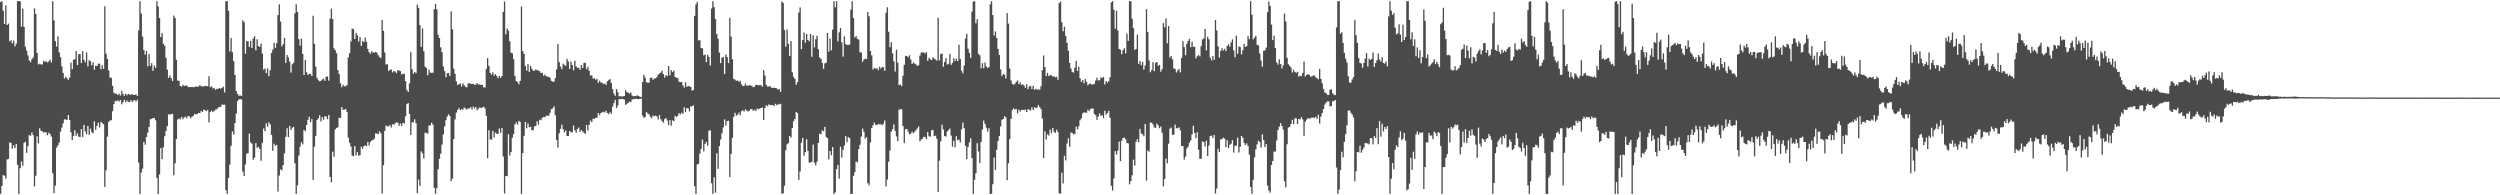 <?xml version="1.0" encoding="UTF-8"?>
<svg xmlns="http://www.w3.org/2000/svg" width="1920" height="150">
  <path d="M0 1.599h1v147.276H0zM1 0.929h1v141.910H1zM2 8.310h1v126.150H2zM3 18.403h1v116.563H3zM4 4.098h1v133.018H4zM5 19.180h1v103.266H5zM6 18.115h1v103.850H6zM7 31.793h1v77.523H7zM8 30.893h1v78.924H8zM9 33.292h1v80.867H9zM10 31.206h1v80.348H10zM11 35.631h1v78.103H11zM12 33.611h1v77.007H12zM13 0.916h1v125.770H13zM14 0.940h1v148.033H14zM15 0.908h1v128.277H15zM16 20.495h1v103.494H16zM17 6.624h1v120.636H17zM18 20.665h1v88.960H18zM19 35.855h1v72.973H19zM20 38.873h1v78.534H20zM21 42.546h1v69.613H21zM22 46.412h1v57.374H22zM23 47.773h1v56.516H23zM24 45.392h1v56.316H24zM25 44.202h1v59.568H25zM26 6.387h1v136.800H26zM27 10.695h1v124.265H27zM28 40.666h1v64.015H28zM29 49.521h1v60.604H29zM30 48.894h1v49.664H30zM31 49.503h1v50.931H31zM32 49.490h1v51.354H32zM33 46.689h1v55.098H33zM34 47.431h1v53.932H34zM35 47.095h1v54.648H35zM36 47.962h1v55.876H36zM37 47.148h1v54.725H37zM38 45.864h1v57.049H38zM39 48.011h1v56.912H39zM40 0.904h1v132.131H40zM41 15.659h1v132.658H41zM42 31.666h1v110.873H42zM43 35.783h1v77.581H43zM44 27.956h1v83.698H44zM45 40.175h1v69.320H45zM46 43.937h1v57.159H46zM47 50.962h1v47.041H47zM48 55.999h1v38.769H48zM49 60.359h1v31.308H49zM50 59.001h1v32.812H50zM51 60.137h1v31.936H51zM52 61.324h1v26.978H52zM53 59.521h1v32.678H53zM54 48.125h1v53.484H54zM55 53.080h1v54.552H55zM56 45.878h1v58.524H56zM57 45.515h1v54.500H57zM58 39.199h1v65.111H58zM59 49.895h1v52.588H59zM60 41.624h1v63.410H60zM61 41.529h1v63.766H61zM62 48.404h1v50.712H62zM63 39.337h1v65.786H63zM64 45.971h1v49.970H64zM65 47.817h1v53.115H65zM66 40.240h1v62.878H66zM67 51.018h1v45.739H67zM68 46.229h1v57.291H68zM69 47.031h1v51.788H69zM70 50.113h1v51.330H70zM71 47.885h1v54.534H71zM72 53.536h1v39.583H72zM73 50.433h1v49.280H73zM74 50.776h1v45.883H74zM75 48.882h1v45.304H75zM76 48.885h1v49.008H76zM77 53.193h1v40.460H77zM78 50.052h1v44.248H78zM79 52.959h1v42.497H79zM80 4.828h1v138.661H80zM81 41.311h1v89.458H81zM82 45.217h1v59.669H82zM83 54.120h1v39.407H83zM84 59.499h1v33.125H84zM85 59.734h1v32.602H85zM86 65.906h1v19.477H86zM87 71.145h1v8.786H87zM88 72.020h1v5.494H88zM89 71.880h1v5.908H89zM90 72.998h1v3.959H90zM91 71.920h1v6.116H91zM92 73.396h1v3.515H92zM93 69.794h1v10.370H93zM94 72.244h1v6.232H94zM95 73.552h1v3.073H95zM96 71.865h1v6.688H96zM97 73.190h1v4.008H97zM98 72.068h1v6.138H98zM99 72.529h1v5.790H99zM100 72.766h1v4.203H100zM101 72.352h1v5.955H101zM102 72.853h1v4.401H102zM103 72.897h1v3.964H103zM104 72.378h1v5.597H104zM105 73.690h1v2.895H105zM106 23.354h1v101.461H106zM107 0.912h1v148.070H107zM108 10.395h1v122.180H108zM109 28.061h1v101.413H109zM110 38.438h1v70.572H110zM111 41.947h1v69.282H111zM112 39.186h1v66.081H112zM113 50.942h1v50.853H113zM114 41.506h1v55.906H114zM115 50.641h1v40.975H115zM116 48.514h1v42.766H116zM117 54.353h1v36.422H117zM118 50.381h1v40.159H118zM119 52.160h1v40.191H119zM120 0.926h1v135.808H120zM121 4.903h1v144.086H121zM122 13.811h1v120.200H122zM123 28.532h1v85.197H123zM124 25.376h1v96.873H124zM125 33.686h1v79.467H125zM126 35.094h1v69.515H126zM127 44.389h1v56.235H127zM128 53.501h1v43.348H128zM129 59.760h1v28.011H129zM130 57.984h1v30.022H130zM131 60.009h1v27.643H131zM132 62.147h1v25.313H132zM133 11.938h1v122.653H133zM134 13.779h1v111.685H134zM135 45.853h1v60.904H135zM136 61.960h1v29.856H136zM137 62.065h1v28.940H137zM138 65.993h1v25.727H138zM139 66.511h1v23.329H139zM140 65.058h1v26.550H140zM141 65.961h1v24.212H141zM142 65.918h1v23.690H142zM143 65.603h1v25.209H143zM144 66.824h1v22.247H144zM145 66.975h1v22.473H145zM146 66.810h1v24.054H146zM147 66.863h1v22.726H147zM148 66.902h1v22.105H148zM149 66.920h1v20.527H149zM150 66.185h1v21.837H150zM151 66.711h1v20.784H151zM152 66.407h1v20.347H152zM153 65.442h1v21.431H153zM154 66.233h1v18.921H154zM155 66.341h1v19.664H155zM156 66.365h1v17.863H156zM157 65.901h1v18.852H157zM158 66.171h1v19.179H158zM159 66.151h1v18.252H159zM160 58.566h1v35.477H160zM161 66.955h1v19.180H161zM162 66.315h1v18.603H162zM163 67.962h1v18.141H163zM164 67.534h1v17.739H164zM165 69.033h1v15.100H165zM166 68.217h1v15.768H166zM167 68.340h1v14.415H167zM168 67.508h1v14.581H168zM169 68.052h1v14.030H169zM170 67.463h1v12.891H170zM171 66.538h1v13.951H171zM172 70.977h1v9.344H172zM173 0.941h1v145.168H173zM174 0.913h1v148.073H174zM175 8.240h1v128.483H175zM176 39.545h1v86.943H176zM177 29.248h1v82.747H177zM178 40.081h1v60.861H178zM179 46.967h1v56.388H179zM180 57.618h1v36.943H180zM181 69.928h1v17.248H181zM182 72.135h1v5.522H182zM183 73.530h1v2.795H183zM184 73.272h1v2.920H184zM185 73.679h1v2.662H185zM186 15.509h1v116.348H186zM187 17.045h1v118.138H187zM188 41.208h1v85.036H188zM189 31.596h1v86.421H189zM190 31.616h1v86.012H190zM191 36.024h1v66.571H191zM192 31.354h1v77.906H192zM193 36.872h1v73.482H193zM194 29.606h1v93.090H194zM195 27.782h1v93.235H195zM196 38.633h1v71.299H196zM197 30.144h1v83.396H197zM198 35.327h1v77.490H198zM199 36.103h1v78.226H199zM200 33.511h1v89.996H200zM201 41.157h1v68.578H201zM202 53.435h1v45.215H202zM203 52.623h1v48.162H203zM204 56.165h1v38.548H204zM205 52.604h1v44.665H205zM206 58.490h1v35.424H206zM207 53.954h1v41.571H207zM208 40.705h1v62.867H208zM209 38.140h1v77.601H209zM210 32.838h1v77.536H210zM211 36.749h1v75.247H211zM212 33.285h1v77.958H212zM213 11.620h1v135.455H213zM214 3.335h1v131.471H214zM215 16.512h1v113.647H215zM216 35.586h1v95.252H216zM217 33.898h1v92.854H217zM218 29.087h1v88.665H218zM219 48.351h1v56.687H219zM220 42.223h1v56.302H220zM221 44.191h1v61.108H221zM222 47.372h1v49.313H222zM223 55.747h1v44.115H223zM224 49.334h1v48.760H224zM225 48.161h1v49.277H225zM226 10.253h1v115.134H226zM227 3.255h1v145.732H227zM228 9.229h1v133.052H228zM229 30.065h1v89.440H229zM230 35.015h1v77.664H230zM231 29.675h1v79.561H231zM232 41.351h1v69.540H232zM233 57.595h1v42.246H233zM234 46.128h1v54.639H234zM235 55.515h1v40.530H235zM236 57.552h1v34.494H236zM237 56.657h1v33.034H237zM238 56.848h1v37.058H238zM239 58.419h1v33.062H239zM240 12.067h1v126.087H240zM241 33.646h1v79.058H241zM242 51.129h1v53.239H242zM243 59.745h1v32.516H243zM244 61.591h1v29.250H244zM245 62.460h1v26.040H245zM246 62.053h1v31.161H246zM247 61.073h1v28.873H247zM248 60.354h1v31.659H248zM249 62.043h1v27.282H249zM250 58.943h1v30.429H250zM251 58.713h1v32.716H251zM252 61.971h1v26.330H252zM253 14.324h1v121.585H253zM254 6.723h1v133.250H254zM255 14.638h1v101.826H255zM256 37.041h1v83.360H256zM257 38.496h1v60.905H257zM258 40.852h1v57.391H258zM259 53.811h1v43.937H259zM260 56.911h1v33.468H260zM261 63.953h1v26.715H261zM262 66.956h1v15.318H262zM263 65.095h1v19.171H263zM264 66.232h1v18.046H264zM265 66.223h1v17.423H265zM266 65.457h1v20.473H266zM267 44.090h1v61.593H267zM268 40.851h1v68.761H268zM269 31.805h1v80.621H269zM270 21.912h1v97.536H270zM271 22.434h1v97.681H271zM272 29.950h1v82.301H272zM273 25.222h1v94.134H273zM274 27.141h1v89.758H274zM275 31.810h1v87.839H275zM276 28.357h1v90.753H276zM277 35.298h1v77.356H277zM278 31.512h1v82.736H278zM279 32.337h1v79.851H279zM280 28.828h1v82.801H280zM281 31.983h1v80.331H281zM282 37.523h1v71.544H282zM283 40.093h1v71.647H283zM284 41.265h1v67.724H284zM285 39.363h1v68.469H285zM286 40.281h1v67.364H286zM287 40.515h1v65.980H287zM288 39.925h1v62.536H288zM289 40.488h1v62.076H289zM290 42.457h1v60.565H290zM291 43.755h1v57.131H291zM292 44.673h1v57.655H292zM293 15.298h1v133.404H293zM294 23.703h1v103.146H294zM295 40.317h1v60.187H295zM296 49.559h1v46.860H296zM297 49.305h1v47.792H297zM298 54.534h1v42.521H298zM299 53.559h1v42.416H299zM300 53.373h1v44.564H300zM301 55.608h1v39.740H301zM302 54.507h1v41.261H302zM303 54.913h1v39.801H303zM304 56.215h1v37.587H304zM305 53.837h1v40.452H305zM306 54.195h1v42.488H306zM307 54.577h1v40.296H307zM308 57.172h1v39.535H308zM309 56.596h1v37.789H309zM310 56.771h1v38.117H310zM311 62.320h1v27.021H311zM312 69.051h1v10.940H312zM313 70.670h1v8.503H313zM314 63.983h1v23.505H314zM315 40.094h1v63.560H315zM316 53.121h1v40.781H316zM317 56.717h1v37.276H317zM318 55.223h1v36.410H318zM319 56.150h1v38.514H319zM320 3.524h1v144.756H320zM321 5.991h1v131.949H321zM322 19.326h1v123.413H322zM323 35.941h1v80.354H323zM324 21.863h1v96.003H324zM325 39.351h1v82.523H325zM326 51.158h1v50.831H326zM327 52.284h1v49.757H327zM328 57.804h1v44.920H328zM329 53.436h1v42.988H329zM330 55.801h1v40.528H330zM331 55.929h1v38.332H331zM332 55.826h1v39.991H332zM333 7.055h1v137.188H333zM334 3.003h1v145.957H334zM335 7.273h1v137.230H335zM336 26.745h1v103.241H336zM337 29.255h1v92.709H337zM338 36.403h1v81.632H338zM339 40.081h1v70.937H339zM340 51.048h1v52.146H340zM341 54.560h1v42.550H341zM342 59.280h1v33.055H342zM343 56.173h1v33.321H343zM344 56.142h1v31.608H344zM345 58.353h1v30.737H345zM346 8.726h1v130.369H346zM347 22.529h1v114.633H347zM348 52.738h1v54.023H348zM349 56.698h1v34.985H349zM350 62.514h1v23.952H350zM351 65.363h1v19.007H351zM352 64.605h1v18.516H352zM353 64.071h1v20.461H353zM354 66.475h1v17.215H354zM355 64.008h1v20.264H355zM356 65.432h1v17.159H356zM357 66.592h1v16.642H357zM358 67.090h1v17.113H358zM359 64.170h1v19.258H359zM360 63.730h1v19.512H360zM361 64.511h1v17.762H361zM362 64.321h1v19.747H362zM363 64.534h1v17.317H363zM364 65.161h1v18.204H364zM365 64.898h1v17.223H365zM366 63.828h1v20.807H366zM367 64.836h1v18.571H367zM368 64.924h1v17.545H368zM369 65.230h1v17.794H369zM370 65.241h1v17.239H370zM371 67.146h1v14.805H371zM372 67.170h1v16.194H372zM373 52.864h1v36.066H373zM374 44.624h1v76.921H374zM375 50.562h1v49.503H375zM376 55.998h1v51.179H376zM377 57.331h1v49.942H377zM378 55.546h1v44.939H378zM379 58.125h1v47.567H379zM380 56.891h1v44.958H380zM381 58.308h1v44.412H381zM382 60.061h1v42.784H382zM383 58.230h1v40.507H383zM384 59.750h1v42.309H384zM385 58.424h1v39.808H385zM386 9.101h1v111.138H386zM387 1.197h1v147.371H387zM388 26.342h1v108.840H388zM389 21.896h1v113.427H389zM390 23.520h1v79.582H390zM391 31.658h1v87.789H391zM392 40.472h1v76.389H392zM393 40.918h1v64.872H393zM394 45.490h1v57.491H394zM395 58.409h1v37.129H395zM396 62.306h1v31.645H396zM397 62.994h1v32.736H397zM398 64.719h1v28.084H398zM399 62.123h1v31.515H399zM400 5.008h1v143.941H400zM401 39.224h1v78.308H401zM402 41.366h1v62.987H402zM403 50.688h1v42.898H403zM404 54.239h1v44.307H404zM405 49.359h1v45.443H405zM406 55.232h1v42.491H406zM407 50.548h1v46.877H407zM408 52.772h1v47.236H408zM409 54.262h1v45.765H409zM410 54.224h1v42.862H410zM411 53.300h1v43.307H411zM412 54.014h1v39.162H412zM413 54.079h1v41.629H413zM414 54.709h1v37.204H414zM415 56.127h1v36.248H415zM416 55.860h1v34.593H416zM417 58.237h1v31.540H417zM418 57.246h1v32.706H418zM419 58.642h1v30.342H419zM420 58.786h1v30.040H420zM421 59.021h1v29.883H421zM422 59.730h1v26.868H422zM423 62.103h1v21.730H423zM424 62.678h1v20.601H424zM425 62.795h1v18.940H425zM426 59.971h1v28.498H426zM427 53.348h1v54.199H427zM428 33.810h1v79.541H428zM429 47.770h1v54.554H429zM430 51.065h1v47.838H430zM431 53.091h1v42.651H431zM432 48.862h1v50.370H432zM433 49.869h1v51.739H433zM434 50.674h1v49.577H434zM435 45.189h1v59.265H435zM436 47.297h1v57.212H436zM437 52.880h1v47.716H437zM438 47.324h1v54.250H438zM439 49.919h1v51.728H439zM440 53.947h1v42.446H440zM441 46.672h1v53.444H441zM442 50.915h1v50.922H442zM443 52.119h1v46.888H443zM444 51.976h1v45.905H444zM445 53.597h1v47.793H445zM446 49.986h1v49.892H446zM447 52.116h1v48.821H447zM448 48.445h1v53.507H448zM449 48.199h1v54.660H449zM450 53.148h1v42.830H450zM451 51.241h1v49.065H451zM452 54.371h1v41.460H452zM453 57.995h1v34.553H453zM454 57.868h1v35.948H454zM455 60.313h1v30.834H455zM456 60.132h1v31.112H456zM457 61.228h1v29.299H457zM458 60.624h1v29.679H458zM459 63.658h1v23.146H459zM460 62.023h1v26.399H460zM461 63.349h1v23.372H461zM462 63.666h1v22.627H462zM463 64.679h1v21.108H463zM464 64.080h1v22.328H464zM465 65.192h1v19.883H465zM466 62.398h1v24.446H466zM467 61.567h1v26.147H467zM468 60.685h1v25.478H468zM469 63.637h1v23.706H469zM470 68.415h1v13.475H470zM471 71.874h1v7.328H471zM472 73.592h1v3.119H472zM473 68.400h1v14.590H473zM474 70.719h1v10.207H474zM475 73.998h1v2.082H475zM476 73.887h1v2.324H476zM477 74.143h1v1.741H477zM478 73.982h1v2.132H478zM479 73.728h1v2.783H479zM480 69.383h1v11.174H480zM481 70.793h1v8.894H481zM482 71.178h1v7.814H482zM483 71.902h1v6.100H483zM484 71.099h1v7.315H484zM485 73.490h1v2.912H485zM486 73.959h1v2.261H486zM487 73.708h1v2.209H487zM488 73.887h1v1.978H488zM489 73.170h1v2.903H489zM490 73.738h1v2.460H490zM491 74.344h1v1.465H491zM492 74.552h1v1.108H492zM493 63.021h1v25.832H493zM494 57.468h1v33.045H494zM495 59.599h1v30.262H495zM496 63.231h1v22.819H496zM497 63.468h1v23.685H497zM498 63.484h1v24.387H498zM499 59.845h1v29.791H499zM500 59.558h1v31.159H500zM501 61.224h1v27.440H501zM502 60.271h1v29.006H502zM503 60.184h1v28.576H503zM504 59.242h1v30.178H504zM505 57.403h1v34.340H505zM506 56.405h1v31.863H506zM507 55.738h1v35.853H507zM508 54.331h1v38.763H508zM509 56.861h1v37.303H509zM510 59.617h1v31.872H510zM511 57.647h1v33.047H511zM512 58.539h1v34.081H512zM513 50.620h1v45.429H513zM514 57.856h1v34.369H514zM515 53.802h1v42.710H515zM516 55.335h1v37.070H516zM517 54.119h1v39.060H517zM518 59.065h1v29.893H518zM519 59.683h1v30.248H519zM520 60.028h1v28.973H520zM521 62.794h1v24.131H521zM522 63.148h1v24.779H522zM523 62.895h1v23.619H523zM524 65.574h1v21.893H524zM525 67.345h1v15.106H525zM526 63.246h1v22.862H526zM527 66.671h1v16.330H527zM528 66.081h1v17.216H528zM529 66.264h1v19.334H529zM530 66.696h1v15.073H530zM531 69.566h1v12.079H531zM532 69.137h1v11.810H532zM533 12.193h1v130.849H533zM534 3.408h1v145.567H534zM535 1.475h1v124.811H535zM536 31.060h1v94.714H536zM537 30.808h1v87.195H537zM538 36.967h1v77.382H538zM539 37.118h1v70.087H539zM540 42.484h1v73.848H540zM541 41.890h1v68.572H541zM542 47.645h1v61.355H542zM543 42.139h1v69.759H543zM544 43.741h1v56.601H544zM545 50.360h1v49.716H545zM546 6.613h1v134.046H546zM547 0.913h1v148.043H547zM548 5.523h1v130.685H548zM549 14.706h1v133.239H549zM550 26.169h1v91.593H550zM551 29.682h1v99.946H551zM552 40.396h1v71.843H552zM553 48.474h1v58.662H553zM554 44.310h1v57.989H554zM555 43.843h1v54.049H555zM556 56.843h1v34.868H556zM557 41.903h1v54.630H557zM558 43.831h1v49.153H558zM559 48.493h1v44.242H559zM560 13.629h1v122.312H560zM561 28.178h1v90.087H561zM562 45.541h1v60.305H562zM563 60.591h1v29.193H563zM564 61.110h1v25.526H564zM565 62.100h1v26.697H565zM566 61.699h1v26.543H566zM567 62.836h1v23.637H567zM568 62.023h1v26.436H568zM569 64.710h1v20.741H569zM570 66.110h1v18.581H570zM571 65.925h1v19.836H571zM572 64.267h1v19.806H572zM573 65.767h1v19.144H573zM574 65.851h1v19.788H574zM575 65.451h1v19.665H575zM576 65.543h1v18.254H576zM577 66.029h1v17.738H577zM578 67.020h1v18.063H578zM579 66.567h1v17.733H579zM580 65.163h1v20.075H580zM581 65.163h1v18.266H581zM582 65.590h1v18.316H582zM583 65.209h1v18.190H583zM584 65.359h1v17.538H584zM585 66.561h1v16.092H585zM586 53.916h1v38.211H586zM587 58.047h1v24.822H587zM588 65.148h1v15.636H588zM589 66.505h1v15.124H589zM590 66.468h1v13.650H590zM591 66.106h1v14.753H591zM592 67.456h1v13.112H592zM593 67.378h1v13.356H593zM594 67.431h1v13.965H594zM595 67.575h1v12.169H595zM596 67.845h1v12.961H596zM597 68.847h1v11.254H597zM598 68.478h1v11.751H598zM599 70.545h1v9.167H599zM600 1.247h1v147.470H600zM601 2.250h1v146.242H601zM602 23.100h1v119.531H602zM603 35.821h1v79.600H603zM604 22.684h1v88.226H604zM605 33.719h1v76.247H605zM606 42.991h1v61.439H606zM607 31.566h1v74.113H607zM608 55.587h1v42.728H608zM609 59.019h1v34.084H609zM610 60.624h1v30.806H610zM611 65.118h1v20.878H611zM612 63.068h1v23.754H612zM613 9.609h1v128.522H613zM614 5.663h1v126.006H614zM615 37.745h1v71.877H615zM616 30.704h1v75.230H616zM617 25.059h1v94.498H617zM618 32.802h1v84.087H618zM619 26.122h1v80.815H619zM620 30.738h1v85.192H620zM621 31.700h1v93.174H621zM622 26.127h1v98.712H622zM623 43.615h1v80.689H623zM624 27.119h1v83.953H624zM625 36.339h1v88.593H625zM626 30.084h1v96.989H626zM627 27.369h1v96.732H627zM628 37.800h1v71.964H628zM629 44.119h1v58.554H629zM630 45.162h1v58.012H630zM631 48.322h1v51.860H631zM632 52.950h1v47.851H632zM633 48.711h1v48.742H633zM634 48.192h1v56.950H634zM635 25.320h1v80.714H635zM636 39.672h1v82.682H636zM637 29.569h1v86.407H637zM638 38.627h1v80.668H638zM639 22.763h1v90.123H639zM640 0.915h1v148.070H640zM641 5.609h1v142.106H641zM642 0.917h1v129.070H642zM643 31.745h1v94.851H643zM644 24.845h1v112.383H644zM645 21.498h1v91.216H645zM646 32.586h1v88.442H646zM647 43.449h1v71.560H647zM648 27.940h1v83.805H648zM649 33.866h1v70.571H649zM650 34.572h1v74.578H650zM651 34.453h1v70.799H651zM652 34.372h1v71.613H652zM653 7.289h1v141.688H653zM654 0.956h1v147.869H654zM655 13.839h1v121.209H655zM656 28.842h1v103.329H656zM657 27.669h1v96.363H657zM658 29.854h1v94.811H658zM659 30.363h1v84.200H659zM660 40.160h1v70.980H660zM661 40.322h1v64.597H661zM662 47.507h1v51.268H662zM663 45.697h1v55.524H663zM664 45.116h1v61.364H664zM665 45.319h1v59.996H665zM666 9.236h1v131.470H666zM667 12.516h1v129.826H667zM668 39.180h1v70.213H668zM669 42.498h1v55.783H669zM670 53.479h1v42.689H670zM671 52.106h1v42.068H671zM672 52.768h1v43.017H672zM673 52.383h1v43.697H673zM674 53.899h1v41.281H674zM675 51.301h1v44.198H675zM676 52.643h1v42.763H676zM677 51.438h1v44.744H677zM678 51.672h1v43.310H678zM679 54.392h1v38.131H679zM680 9.664h1v133.528H680zM681 5.567h1v132.347H681zM682 24.347h1v99.870H682zM683 36.248h1v79.402H683zM684 32.403h1v68.708H684zM685 40.932h1v58.339H685zM686 47.097h1v48.468H686zM687 54.956h1v45.594H687zM688 38.138h1v66.676H688zM689 48.186h1v60.149H689zM690 65.325h1v18.964H690zM691 64.990h1v18.751H691zM692 66.198h1v17.687H692zM693 58.138h1v38.581H693zM694 49.766h1v60.155H694zM695 42.857h1v56.499H695zM696 43.050h1v55.975H696zM697 44.005h1v57.090H697zM698 42.428h1v60.751H698zM699 45.769h1v56.948H699zM700 49.025h1v52.069H700zM701 47.975h1v54.496H701zM702 48.797h1v52.398H702zM703 49.449h1v50.520H703zM704 50.672h1v47.928H704zM705 50.028h1v47.123H705zM706 42.677h1v65.810H706zM707 40.330h1v66.813H707zM708 40.293h1v66.190H708zM709 40.228h1v64.794H709zM710 41.124h1v64.211H710zM711 40.036h1v66.792H711zM712 46.674h1v54.781H712zM713 44.404h1v60.255H713zM714 45.599h1v59.355H714zM715 46.169h1v53.912H715zM716 44.031h1v55.683H716zM717 45.010h1v59.489H717zM718 45.745h1v58.430H718zM719 46.611h1v59.988H719zM720 13.607h1v133.850H720zM721 46.316h1v77.129H721zM722 41.594h1v67.003H722zM723 41.123h1v54.555H723zM724 51.226h1v48.238H724zM725 47.606h1v56.873H725zM726 44.610h1v60.272H726zM727 49.605h1v51.387H727zM728 49.007h1v50.955H728zM729 41.429h1v57.216H729zM730 49.787h1v54.330H730zM731 48.283h1v64.348H731zM732 44.733h1v63.371H732zM733 46.837h1v66.295H733zM734 45.009h1v59.575H734zM735 46.952h1v60.832H735zM736 34.368h1v72.829H736zM737 45.194h1v64.293H737zM738 54.261h1v45.066H738zM739 56.338h1v37.802H739zM740 50.377h1v48.048H740zM741 29.591h1v82.385H741zM742 26.028h1v96.164H742zM743 37.360h1v75.488H743zM744 40.594h1v68.801H744zM745 44.416h1v61.835H745zM746 8.901h1v112.498H746zM747 1.286h1v147.680H747zM748 0.918h1v137.191H748zM749 17.874h1v115.208H749zM750 14.763h1v95.233H750zM751 41.221h1v75.116H751zM752 42.438h1v82.702H752zM753 52.489h1v56.631H753zM754 48.575h1v50.832H754zM755 52.425h1v40.118H755zM756 48.001h1v47.116H756zM757 51.061h1v46.913H757zM758 52.231h1v48.785H758zM759 51.533h1v46.929H759zM760 3.402h1v145.585H760zM761 0.909h1v147.865H761zM762 11.564h1v129.876H762zM763 27.268h1v93.734H763zM764 24.174h1v106.438H764zM765 29.177h1v85.838H765zM766 37.541h1v70.812H766zM767 42.244h1v62.197H767zM768 53.308h1v43.887H768zM769 58.485h1v33.457H769zM770 56.840h1v34.556H770zM771 57.366h1v31.860H771zM772 60.253h1v29.890H772zM773 10.103h1v128.302H773zM774 18.113h1v107.300H774zM775 52.654h1v54.127H775zM776 61.744h1v29.564H776zM777 64.434h1v19.989H777zM778 65.162h1v17.956H778zM779 64.232h1v19.864H779zM780 62.848h1v20.903H780zM781 61.725h1v25.241H781zM782 64.601h1v19.664H782zM783 63.174h1v22.485H783zM784 65.223h1v19.238H784zM785 64.657h1v19.620H785zM786 65.761h1v18.942H786zM787 67.424h1v16.627H787zM788 64.654h1v21.379H788zM789 68.443h1v15.478H789zM790 66.393h1v17.820H790zM791 65.974h1v18.891H791zM792 68.388h1v14.112H792zM793 65.828h1v18.684H793zM794 68.951h1v13.402H794zM795 68.274h1v14.756H795zM796 68.866h1v13.763H796zM797 68.720h1v11.918H797zM798 68.914h1v13.249H798zM799 66.186h1v17.542H799zM800 53.962h1v37.071H800zM801 42.606h1v78.752H801zM802 51.563h1v49.246H802zM803 58.423h1v48.743H803zM804 55.895h1v47.242H804zM805 58.476h1v45.634H805zM806 57.725h1v41.767H806zM807 57.734h1v44.501H807zM808 58.764h1v39.523H808zM809 58.555h1v42.568H809zM810 59.406h1v42.670H810zM811 58.912h1v40.707H811zM812 61.168h1v40.271H812zM813 2.390h1v146.061H813zM814 1.177h1v147.671H814zM815 17.072h1v115.517H815zM816 24.020h1v116.861H816zM817 20.485h1v99.172H817zM818 27.621h1v95.615H818zM819 32.947h1v77.284H819zM820 38.896h1v67.271H820zM821 48.356h1v64.284H821zM822 52.620h1v49.088H822zM823 55.260h1v46.829H823zM824 55.752h1v47.512H824zM825 51.976h1v50.770H825zM826 46.835h1v50.414H826zM827 54.424h1v44.930H827zM828 51.320h1v45.683H828zM829 60.079h1v32.310H829zM830 62.822h1v28.098H830zM831 61.371h1v25.730H831zM832 63.942h1v22.347H832zM833 60.735h1v25.718H833zM834 62.766h1v23.859H834zM835 65.463h1v18.810H835zM836 64.567h1v20.856H836zM837 64.006h1v19.593H837zM838 64.965h1v18.462H838zM839 64.835h1v18.524H839zM840 64.348h1v23.217H840zM841 61.909h1v26.610H841zM842 59.718h1v32.317H842zM843 61.715h1v27.809H843zM844 61.678h1v25.403H844zM845 59.379h1v29.660H845zM846 60.011h1v28.466H846zM847 59.130h1v31.580H847zM848 64.804h1v20.284H848zM849 62.225h1v25.816H849zM850 63.472h1v23.355H850zM851 62.399h1v22.806H851zM852 59.290h1v31.135H852zM853 1.846h1v140.845H853zM854 0.909h1v145.445H854zM855 7.538h1v129.499H855zM856 21.994h1v94.084H856zM857 8.247h1v110.433H857zM858 23.389h1v92.362H858zM859 37.592h1v71.144H859zM860 38.204h1v85.608H860zM861 41.662h1v66.352H861zM862 38.482h1v67.569H862zM863 36.980h1v68.682H863zM864 40.940h1v66.025H864zM865 25.878h1v84.000H865zM866 31.381h1v78.775H866zM867 0.915h1v140.696H867zM868 0.920h1v138.146H868zM869 14.456h1v120.168H869zM870 21.653h1v100.984H870zM871 38.249h1v89.002H871zM872 37.593h1v71.285H872zM873 26.671h1v80.212H873zM874 48.982h1v60.246H874zM875 46.892h1v52.084H875zM876 50.073h1v52.465H876zM877 47.508h1v55.663H877zM878 53.388h1v51.312H878zM879 50.255h1v44.920H879zM880 7.073h1v131.697H880zM881 24.466h1v91.165H881zM882 46.362h1v70.116H882zM883 55.501h1v38.620H883zM884 53.808h1v40.455H884zM885 47.714h1v47.874H885zM886 54.615h1v43.286H886zM887 48.222h1v49.977H887zM888 47.596h1v47.332H888zM889 50.594h1v45.717H889zM890 49.877h1v48.598H890zM891 55.042h1v42.117H891zM892 53.112h1v48.895H892zM893 17.720h1v125.497H893zM894 20.950h1v116.460H894zM895 14.167h1v107.628H895zM896 33.183h1v92.227H896zM897 20.041h1v90.285H897zM898 44.240h1v54.580H898zM899 42.948h1v55.054H899zM900 45.618h1v58.116H900zM901 52.526h1v50.756H901zM902 52.917h1v42.838H902zM903 55.686h1v42.898H903zM904 54.129h1v44.296H904zM905 52.884h1v44.883H905zM906 55.554h1v44.509H906zM907 44.486h1v67.707H907zM908 31.613h1v80.596H908zM909 36.189h1v86.328H909zM910 42.445h1v77.859H910zM911 33.725h1v80.349H911zM912 31.424h1v81.162H912zM913 29.920h1v79.628H913zM914 36.313h1v71.528H914zM915 32.122h1v71.081H915zM916 35.954h1v60.599H916zM917 35.824h1v66.273H917zM918 44.793h1v61.275H918zM919 43.121h1v58.391H919zM920 42.275h1v72.680H920zM921 43.327h1v78.632H921zM922 35.451h1v86.520H922zM923 30.295h1v78.304H923zM924 29.541h1v79.539H924zM925 22.227h1v90.324H925zM926 38.676h1v69.384H926zM927 28.212h1v91.608H927zM928 30.195h1v81.561H928zM929 44.454h1v60.098H929zM930 46.368h1v57.793H930zM931 42.983h1v63.075H931zM932 45.938h1v57.740H932zM933 15.374h1v133.229H933zM934 23.419h1v121.388H934zM935 35.597h1v78.677H935zM936 44.174h1v72.659H936zM937 39.073h1v67.952H937zM938 37.069h1v69.819H938zM939 38.826h1v66.834H939zM940 37.421h1v69.081H940zM941 39.277h1v73.822H941zM942 35.308h1v72.362H942zM943 33.984h1v79.845H943zM944 35.906h1v75.292H944zM945 32.563h1v77.813H945zM946 30.216h1v77.447H946zM947 38.700h1v78.546H947zM948 43.963h1v67.980H948zM949 27.457h1v84.491H949zM950 41.311h1v64.415H950zM951 35.566h1v81.549H951zM952 36.224h1v76.557H952zM953 41.799h1v62.665H953zM954 38.442h1v67.273H954zM955 33.635h1v76.180H955zM956 36.003h1v75.334H956zM957 35.450h1v74.666H957zM958 27.822h1v84.237H958zM959 30.096h1v88.687H959zM960 0.912h1v142.617H960zM961 11.255h1v137.672H961zM962 30.301h1v107.779H962zM963 28.868h1v91.962H963zM964 27.491h1v87.226H964zM965 34.287h1v76.535H965zM966 34.939h1v73.077H966zM967 41.084h1v68.101H967zM968 46.519h1v66.879H968zM969 51.275h1v51.873H969zM970 39.012h1v68.545H970zM971 38.665h1v74.233H971zM972 36.554h1v74.150H972zM973 9.353h1v133.165H973zM974 1.116h1v145.296H974zM975 4.561h1v143.391H975zM976 18.899h1v107.804H976zM977 30.842h1v92.791H977zM978 27.378h1v89.170H978zM979 36.959h1v79.333H979zM980 47.920h1v59.970H980zM981 49.615h1v50.297H981zM982 45.506h1v51.770H982zM983 49.145h1v45.492H983zM984 52.579h1v44.127H984zM985 50.205h1v49.232H985zM986 10.385h1v128.804H986zM987 16.545h1v127.378H987zM988 44.415h1v66.361H988zM989 49.333h1v48.641H989zM990 50.574h1v46.876H990zM991 51.898h1v43.328H991zM992 55.723h1v36.355H992zM993 53.540h1v41.684H993zM994 55.234h1v35.491H994zM995 55.937h1v34.999H995zM996 55.106h1v40.119H996zM997 58.789h1v32.618H997zM998 58.161h1v33.471H998zM999 58.542h1v31.377H999zM1000 56.000h1v35.741H1000zM1001 47.244h1v57.031H1001zM1002 58.824h1v34.593H1002zM1003 57.487h1v34.349H1003zM1004 57.041h1v33.663H1004zM1005 57.431h1v33.804H1005zM1006 58.829h1v31.966H1006zM1007 58.811h1v31.452H1007zM1008 57.982h1v32.401H1008zM1009 58.016h1v32.530H1009zM1010 59.460h1v30.186H1010zM1011 60.064h1v31.167H1011zM1012 60.930h1v27.186H1012zM1013 52.917h1v41.941H1013zM1014 60.519h1v29.091H1014zM1015 64.025h1v22.727H1015zM1016 68.230h1v15.460H1016zM1017 71.058h1v9.252H1017zM1018 71.599h1v7.154H1018zM1019 72.849h1v5.038H1019zM1020 72.874h1v4.977H1020zM1021 68.837h1v12.863H1021zM1022 68.632h1v12.763H1022zM1023 71.622h1v6.143H1023zM1024 72.688h1v4.964H1024zM1025 73.100h1v3.712H1025zM1026 21.107h1v107.540H1026zM1027 0.912h1v148.037H1027zM1028 0.913h1v144.720H1028zM1029 25.886h1v104.775H1029zM1030 24.820h1v91.716H1030zM1031 32.930h1v87.873H1031zM1032 40.649h1v68.327H1032zM1033 45.064h1v57.925H1033zM1034 47.974h1v48.243H1034zM1035 58.582h1v26.461H1035zM1036 63.318h1v21.420H1036zM1037 63.527h1v23.081H1037zM1038 60.998h1v26.934H1038zM1039 59.172h1v31.066H1039zM1040 15.442h1v123.748H1040zM1041 27.074h1v104.513H1041zM1042 32.909h1v83.825H1042zM1043 44.683h1v72.371H1043zM1044 48.402h1v63.531H1044zM1045 48.726h1v68.582H1045zM1046 51.961h1v63.206H1046zM1047 48.391h1v64.901H1047zM1048 44.947h1v64.849H1048zM1049 40.796h1v69.245H1049zM1050 51.091h1v59.117H1050zM1051 45.123h1v65.776H1051zM1052 46.077h1v59.962H1052zM1053 45.147h1v61.072H1053zM1054 40.369h1v70.531H1054zM1055 51.359h1v53.233H1055zM1056 48.413h1v57.530H1056zM1057 46.309h1v52.028H1057zM1058 41.088h1v69.660H1058zM1059 45.696h1v47.312H1059zM1060 47.251h1v57.707H1060zM1061 43.895h1v51.120H1061zM1062 48.377h1v52.526H1062zM1063 48.838h1v48.714H1063zM1064 47.157h1v51.954H1064zM1065 50.944h1v45.909H1065zM1066 12.622h1v107.954H1066zM1067 0.971h1v147.859H1067zM1068 8.151h1v129.140H1068zM1069 11.521h1v113.669H1069zM1070 10.127h1v119.908H1070zM1071 21.308h1v93.710H1071zM1072 26.424h1v85.194H1072zM1073 25.563h1v87.361H1073zM1074 18.709h1v86.848H1074zM1075 26.470h1v74.370H1075zM1076 32.262h1v75.341H1076zM1077 19.033h1v87.522H1077zM1078 30.668h1v71.396H1078zM1079 28.375h1v79.721H1079zM1080 0.912h1v145.252H1080zM1081 0.913h1v144.377H1081zM1082 15.284h1v125.704H1082zM1083 30.224h1v91.039H1083zM1084 24.856h1v105.624H1084zM1085 35.299h1v81.212H1085zM1086 30.221h1v91.743H1086zM1087 43.237h1v60.014H1087zM1088 36.401h1v64.555H1088zM1089 44.545h1v58.948H1089zM1090 38.627h1v63.122H1090zM1091 48.636h1v53.458H1091zM1092 43.818h1v57.797H1092zM1093 7.285h1v137.942H1093zM1094 15.999h1v112.259H1094zM1095 44.699h1v64.629H1095zM1096 41.720h1v67.627H1096zM1097 51.133h1v50.908H1097zM1098 50.106h1v54.115H1098zM1099 48.784h1v55.204H1099zM1100 47.750h1v59.128H1100zM1101 45.634h1v55.395H1101zM1102 49.208h1v53.070H1102zM1103 47.383h1v57.113H1103zM1104 49.402h1v52.004H1104zM1105 51.613h1v50.495H1105zM1106 18.536h1v93.538H1106zM1107 17.251h1v131.737H1107zM1108 6.014h1v122.288H1108zM1109 23.448h1v104.863H1109zM1110 30.017h1v91.292H1110zM1111 42.378h1v75.937H1111zM1112 42.155h1v56.360H1112zM1113 42.587h1v66.867H1113zM1114 53.465h1v43.894H1114zM1115 54.044h1v44.784H1115zM1116 53.955h1v43.742H1116zM1117 50.771h1v44.890H1117zM1118 54.102h1v42.145H1118zM1119 53.344h1v42.396H1119zM1120 52.125h1v47.810H1120zM1121 49.960h1v68.643H1121zM1122 38.232h1v74.657H1122zM1123 37.452h1v63.578H1123zM1124 34.185h1v75.276H1124zM1125 44.620h1v54.581H1125zM1126 34.960h1v74.928H1126zM1127 38.828h1v67.130H1127zM1128 44.738h1v55.594H1128zM1129 36.340h1v67.872H1129zM1130 48.713h1v50.613H1130zM1131 43.598h1v59.814H1131zM1132 44.166h1v60.340H1132zM1133 47.214h1v63.820H1133zM1134 41.236h1v79.972H1134zM1135 39.277h1v58.709H1135zM1136 37.860h1v72.439H1136zM1137 41.786h1v70.822H1137zM1138 38.629h1v67.759H1138zM1139 33.081h1v74.158H1139zM1140 33.111h1v76.018H1140zM1141 40.478h1v66.219H1141zM1142 38.466h1v67.529H1142zM1143 43.185h1v59.748H1143zM1144 42.128h1v62.487H1144zM1145 37.909h1v69.400H1145zM1146 17.859h1v131.060H1146zM1147 9.088h1v131.485H1147zM1148 38.392h1v79.267H1148zM1149 39.097h1v73.874H1149zM1150 34.389h1v74.243H1150zM1151 39.897h1v67.119H1151zM1152 41.434h1v64.018H1152zM1153 38.210h1v72.668H1153zM1154 40.363h1v64.134H1154zM1155 38.852h1v67.336H1155zM1156 39.833h1v63.470H1156zM1157 37.682h1v75.697H1157zM1158 36.385h1v76.364H1158zM1159 35.994h1v71.148H1159zM1160 46.766h1v62.144H1160zM1161 46.212h1v69.074H1161zM1162 43.585h1v70.749H1162zM1163 33.213h1v78.198H1163zM1164 38.111h1v64.005H1164zM1165 38.824h1v67.396H1165zM1166 37.580h1v75.144H1166zM1167 38.097h1v75.502H1167zM1168 29.698h1v86.658H1168zM1169 32.617h1v76.953H1169zM1170 31.556h1v82.091H1170zM1171 34.437h1v85.194H1171zM1172 35.910h1v75.616H1172zM1173 7.727h1v134.621H1173zM1174 1.315h1v147.626H1174zM1175 0.926h1v138.433H1175zM1176 27.561h1v95.617H1176zM1177 35.646h1v77.517H1177zM1178 28.350h1v84.653H1178zM1179 38.094h1v72.947H1179zM1180 45.576h1v66.049H1180zM1181 41.943h1v71.505H1181zM1182 50.997h1v53.881H1182zM1183 50.490h1v53.873H1183zM1184 47.971h1v54.590H1184zM1185 45.995h1v60.098H1185zM1186 17.117h1v100.564H1186zM1187 0.913h1v148.047H1187zM1188 1.991h1v146.993H1188zM1189 17.318h1v118.987H1189zM1190 23.553h1v111.210H1190zM1191 32.245h1v84.355H1191zM1192 35.444h1v81.482H1192zM1193 43.464h1v63.960H1193zM1194 46.463h1v59.312H1194zM1195 48.109h1v53.912H1195zM1196 46.808h1v54.307H1196zM1197 52.666h1v50.281H1197zM1198 57.588h1v41.010H1198zM1199 57.396h1v41.017H1199zM1200 7.120h1v135.310H1200zM1201 34.244h1v83.127H1201zM1202 50.691h1v54.637H1202zM1203 49.211h1v48.757H1203zM1204 54.829h1v43.820H1204zM1205 59.397h1v38.891H1205zM1206 55.596h1v41.851H1206zM1207 59.010h1v40.729H1207zM1208 60.614h1v35.626H1208zM1209 56.301h1v40.204H1209zM1210 57.203h1v35.484H1210zM1211 59.016h1v35.403H1211zM1212 60.244h1v32.575H1212zM1213 58.146h1v35.309H1213zM1214 46.236h1v54.952H1214zM1215 58.301h1v32.941H1215zM1216 56.526h1v32.955H1216zM1217 56.119h1v34.858H1217zM1218 57.943h1v31.836H1218zM1219 58.007h1v32.101H1219zM1220 58.395h1v31.627H1220zM1221 58.753h1v32.811H1221zM1222 58.901h1v30.481H1222zM1223 59.378h1v31.451H1223zM1224 58.608h1v31.661H1224zM1225 59.620h1v30.776H1225zM1226 50.516h1v46.943H1226zM1227 53.605h1v46.669H1227zM1228 38.568h1v70.675H1228zM1229 34.365h1v73.952H1229zM1230 45.387h1v56.965H1230zM1231 44.851h1v57.613H1231zM1232 46.044h1v57.556H1232zM1233 45.373h1v55.885H1233zM1234 44.805h1v61.177H1234zM1235 44.474h1v61.926H1235zM1236 47.250h1v53.685H1236zM1237 49.463h1v51.871H1237zM1238 48.925h1v52.180H1238zM1239 50.732h1v50.679H1239zM1240 1.376h1v147.610H1240zM1241 0.919h1v138.943H1241zM1242 3.103h1v145.881H1242zM1243 20.912h1v108.321H1243zM1244 0.909h1v118.242H1244zM1245 26.295h1v109.823H1245zM1246 24.371h1v94.344H1246zM1247 39.082h1v80.116H1247zM1248 35.848h1v69.121H1248zM1249 41.644h1v69.543H1249zM1250 42.851h1v68.608H1250zM1251 42.401h1v66.952H1251zM1252 41.107h1v66.332H1252zM1253 2.807h1v146.159H1253zM1254 13.875h1v113.098H1254zM1255 40.513h1v76.647H1255zM1256 49.855h1v63.233H1256zM1257 56.852h1v50.365H1257zM1258 46.029h1v59.541H1258zM1259 53.060h1v48.008H1259zM1260 38.336h1v82.604H1260zM1261 35.691h1v81.749H1261zM1262 40.015h1v78.330H1262zM1263 44.053h1v72.411H1263zM1264 40.072h1v74.616H1264zM1265 49.854h1v55.360H1265zM1266 46.553h1v55.584H1266zM1267 42.509h1v56.781H1267zM1268 37.194h1v71.139H1268zM1269 43.744h1v60.238H1269zM1270 32.285h1v74.658H1270zM1271 32.878h1v83.811H1271zM1272 25.125h1v94.952H1272zM1273 45.842h1v60.012H1273zM1274 31.982h1v83.999H1274zM1275 30.377h1v72.923H1275zM1276 45.496h1v57.860H1276zM1277 41.009h1v62.950H1277zM1278 48.034h1v56.574H1278zM1279 53.459h1v43.294H1279zM1280 36.277h1v75.313H1280zM1281 26.671h1v88.347H1281zM1282 39.974h1v68.290H1282zM1283 35.443h1v76.771H1283zM1284 34.661h1v77.012H1284zM1285 33.905h1v77.707H1285zM1286 32.942h1v73.184H1286zM1287 34.645h1v77.167H1287zM1288 33.235h1v75.344H1288zM1289 33.925h1v71.449H1289zM1290 33.748h1v77.594H1290zM1291 37.342h1v77.509H1291zM1292 40.989h1v74.103H1292zM1293 42.327h1v75.337H1293zM1294 35.106h1v84.641H1294zM1295 37.513h1v71.790H1295zM1296 30.952h1v72.856H1296zM1297 36.268h1v72.750H1297zM1298 40.237h1v63.178H1298zM1299 41.581h1v57.819H1299zM1300 43.553h1v60.180H1300zM1301 45.336h1v56.247H1301zM1302 43.933h1v52.591H1302zM1303 47.427h1v51.974H1303zM1304 42.235h1v67.014H1304zM1305 43.667h1v53.342H1305zM1306 47.079h1v52.808H1306zM1307 41.235h1v68.923H1307zM1308 32.657h1v75.968H1308zM1309 52.185h1v45.162H1309zM1310 49.321h1v52.729H1310zM1311 50.772h1v48.479H1311zM1312 50.923h1v44.866H1312zM1313 52.625h1v44.588H1313zM1314 47.206h1v50.267H1314zM1315 49.844h1v47.457H1315zM1316 48.524h1v47.709H1316zM1317 54.018h1v43.811H1317zM1318 51.279h1v45.630H1318zM1319 50.748h1v44.865H1319zM1320 53.524h1v50.012H1320zM1321 44.565h1v61.696H1321zM1322 49.151h1v47.083H1322zM1323 51.968h1v48.334H1323zM1324 47.763h1v50.733H1324zM1325 54.627h1v37.070H1325zM1326 56.205h1v41.045H1326zM1327 50.937h1v43.918H1327zM1328 53.281h1v38.782H1328zM1329 54.026h1v42.438H1329zM1330 56.648h1v40.146H1330zM1331 56.163h1v39.846H1331zM1332 57.219h1v38.982H1332zM1333 59.122h1v33.361H1333zM1334 41.899h1v73.300H1334zM1335 41.400h1v78.734H1335zM1336 34.149h1v66.116H1336zM1337 38.610h1v66.784H1337zM1338 40.194h1v64.674H1338zM1339 35.039h1v74.621H1339zM1340 36.559h1v74.023H1340zM1341 33.702h1v77.188H1341zM1342 36.415h1v71.252H1342zM1343 41.293h1v66.787H1343zM1344 40.010h1v68.869H1344zM1345 42.446h1v62.903H1345zM1346 39.967h1v69.523H1346zM1347 39.857h1v80.209H1347zM1348 44.689h1v59.892H1348zM1349 40.735h1v65.796H1349zM1350 40.299h1v64.719H1350zM1351 40.201h1v71.836H1351zM1352 39.987h1v64.248H1352zM1353 45.064h1v56.603H1353zM1354 40.933h1v66.504H1354zM1355 35.772h1v73.127H1355zM1356 34.136h1v77.780H1356zM1357 38.068h1v67.014H1357zM1358 44.901h1v55.643H1358zM1359 43.737h1v57.187H1359zM1360 32.487h1v81.972H1360zM1361 43.988h1v59.948H1361zM1362 43.356h1v67.280H1362zM1363 27.883h1v91.846H1363zM1364 36.568h1v70.230H1364zM1365 36.678h1v73.648H1365zM1366 37.981h1v69.784H1366zM1367 36.512h1v81.693H1367zM1368 42.163h1v68.283H1368zM1369 34.720h1v73.008H1369zM1370 35.805h1v76.033H1370zM1371 36.241h1v81.403H1371zM1372 33.645h1v81.255H1372zM1373 34.312h1v73.479H1373zM1374 37.289h1v87.827H1374zM1375 47.074h1v58.777H1375zM1376 33.762h1v76.593H1376zM1377 29.482h1v80.111H1377zM1378 29.641h1v80.883H1378zM1379 32.792h1v74.281H1379zM1380 35.595h1v74.308H1380zM1381 31.667h1v82.089H1381zM1382 33.317h1v72.678H1382zM1383 40.408h1v65.258H1383zM1384 39.905h1v65.009H1384zM1385 34.230h1v74.865H1385zM1386 32.913h1v76.136H1386zM1387 26.661h1v97.172H1387zM1388 29.606h1v84.985H1388zM1389 41.043h1v69.325H1389zM1390 42.675h1v72.121H1390zM1391 35.332h1v72.658H1391zM1392 45.726h1v67.878H1392zM1393 42.802h1v62.155H1393zM1394 50.301h1v48.525H1394zM1395 40.088h1v70.365H1395zM1396 49.650h1v51.519H1396zM1397 43.206h1v57.853H1397zM1398 39.966h1v66.879H1398zM1399 38.484h1v68.391H1399zM1400 42.569h1v65.164H1400zM1401 31.587h1v86.216H1401zM1402 41.593h1v65.178H1402zM1403 42.994h1v64.124H1403zM1404 52.318h1v51.999H1404zM1405 52.152h1v50.915H1405zM1406 45.735h1v62.061H1406zM1407 48.413h1v55.362H1407zM1408 48.576h1v58.837H1408zM1409 48.680h1v51.402H1409zM1410 46.887h1v54.852H1410zM1411 52.937h1v41.916H1411zM1412 52.648h1v40.444H1412zM1413 53.570h1v42.538H1413zM1414 42.822h1v75.374H1414zM1415 50.507h1v53.844H1415zM1416 43.344h1v67.222H1416zM1417 49.633h1v53.867H1417zM1418 51.389h1v52.642H1418zM1419 53.872h1v41.359H1419zM1420 54.389h1v39.905H1420zM1421 55.077h1v39.062H1421zM1422 56.461h1v36.746H1422zM1423 58.056h1v35.922H1423zM1424 55.587h1v36.100H1424zM1425 57.869h1v34.840H1425zM1426 59.245h1v31.027H1426zM1427 56.567h1v49.660H1427zM1428 46.202h1v43.005H1428zM1429 57.142h1v38.312H1429zM1430 57.561h1v36.094H1430zM1431 57.320h1v36.151H1431zM1432 58.299h1v36.061H1432zM1433 58.916h1v33.404H1433zM1434 60.325h1v31.954H1434zM1435 59.256h1v33.540H1435zM1436 59.295h1v33.540H1436zM1437 59.746h1v31.943H1437zM1438 58.942h1v33.584H1438zM1439 60.890h1v27.478H1439zM1440 60.665h1v32.664H1440zM1441 58.762h1v33.162H1441zM1442 60.022h1v28.803H1442zM1443 67.883h1v12.364H1443zM1444 69.786h1v9.939H1444zM1445 71.010h1v7.718H1445zM1446 70.990h1v7.684H1446zM1447 67.468h1v14.714H1447zM1448 66.397h1v17.172H1448zM1449 68.392h1v10.872H1449zM1450 70.866h1v8.321H1450zM1451 71.456h1v6.806H1451zM1452 71.864h1v6.653H1452zM1453 67.229h1v16.876H1453zM1454 64.413h1v22.236H1454zM1455 61.489h1v26.174H1455zM1456 59.209h1v27.949H1456zM1457 65.213h1v20.556H1457zM1458 62.722h1v22.903H1458zM1459 66.188h1v16.996H1459zM1460 62.935h1v25.464H1460zM1461 63.451h1v27.019H1461zM1462 63.871h1v27.398H1462zM1463 61.771h1v25.937H1463zM1464 62.526h1v25.302H1464zM1465 64.685h1v26.070H1465zM1466 61.147h1v26.657H1466zM1467 34.449h1v98.608H1467zM1468 48.348h1v64.768H1468zM1469 40.010h1v83.299H1469zM1470 42.201h1v89.405H1470zM1471 39.550h1v75.010H1471zM1472 41.348h1v74.736H1472zM1473 48.737h1v57.416H1473zM1474 39.366h1v64.279H1474zM1475 45.052h1v57.712H1475zM1476 48.483h1v57.159H1476zM1477 50.813h1v60.645H1477zM1478 49.158h1v59.870H1478zM1479 47.534h1v58.117H1479zM1480 50.037h1v64.397H1480zM1481 40.251h1v64.049H1481zM1482 53.286h1v52.558H1482zM1483 48.445h1v49.632H1483zM1484 46.045h1v58.846H1484zM1485 49.965h1v50.036H1485zM1486 52.604h1v46.173H1486zM1487 49.933h1v45.089H1487zM1488 50.219h1v48.902H1488zM1489 54.559h1v42.491H1489zM1490 50.967h1v41.361H1490zM1491 51.891h1v50.853H1491zM1492 52.188h1v43.916H1492zM1493 49.710h1v61.267H1493zM1494 29.029h1v82.833H1494zM1495 31.761h1v83.097H1495zM1496 27.798h1v87.811H1496zM1497 32.631h1v77.421H1497zM1498 30.784h1v79.790H1498zM1499 24.931h1v82.849H1499zM1500 36.053h1v76.875H1500zM1501 35.268h1v74.961H1501zM1502 29.658h1v82.765H1502zM1503 42.154h1v72.849H1503zM1504 33.678h1v77.266H1504zM1505 33.535h1v74.817H1505zM1506 34.995h1v78.166H1506zM1507 44.491h1v64.186H1507zM1508 26.929h1v82.424H1508zM1509 40.095h1v69.346H1509zM1510 45.505h1v68.839H1510zM1511 46.613h1v59.047H1511zM1512 49.665h1v57.047H1512zM1513 46.256h1v58.289H1513zM1514 47.729h1v62.248H1514zM1515 45.944h1v60.471H1515zM1516 45.487h1v57.458H1516zM1517 37.947h1v65.534H1517zM1518 45.075h1v56.272H1518zM1519 50.302h1v49.261H1519zM1520 43.017h1v56.291H1520zM1521 33.129h1v73.597H1521zM1522 39.350h1v65.832H1522zM1523 42.656h1v58.473H1523zM1524 50.014h1v51.270H1524zM1525 48.720h1v53.192H1525zM1526 48.789h1v52.891H1526zM1527 54.227h1v49.871H1527zM1528 53.428h1v47.522H1528zM1529 50.628h1v46.604H1529zM1530 49.105h1v49.964H1530zM1531 51.344h1v49.539H1531zM1532 52.890h1v45.305H1532zM1533 54.533h1v44.123H1533zM1534 40.713h1v62.016H1534zM1535 55.187h1v47.566H1535zM1536 49.818h1v48.028H1536zM1537 55.904h1v41.913H1537zM1538 54.634h1v42.887H1538zM1539 54.823h1v38.327H1539zM1540 56.847h1v37.618H1540zM1541 56.537h1v34.941H1541zM1542 58.465h1v36.204H1542zM1543 57.173h1v36.279H1543zM1544 58.391h1v33.395H1544zM1545 58.898h1v34.553H1545zM1546 60.186h1v33.331H1546zM1547 45.506h1v72.066H1547zM1548 40.609h1v74.017H1548zM1549 32.902h1v82.378H1549zM1550 25.255h1v90.734H1550zM1551 26.202h1v88.450H1551zM1552 30.824h1v79.336H1552zM1553 31.215h1v85.245H1553zM1554 33.212h1v79.252H1554zM1555 35.382h1v77.259H1555zM1556 34.405h1v76.464H1556zM1557 38.143h1v71.434H1557zM1558 38.527h1v69.921H1558zM1559 40.750h1v65.149H1559zM1560 35.963h1v72.774H1560zM1561 39.329h1v82.483H1561zM1562 38.100h1v70.452H1562zM1563 39.475h1v66.117H1563zM1564 41.112h1v65.830H1564zM1565 36.162h1v70.564H1565zM1566 34.850h1v75.444H1566zM1567 32.738h1v78.135H1567zM1568 41.165h1v62.579H1568zM1569 42.488h1v60.706H1569zM1570 41.444h1v65.236H1570zM1571 40.410h1v63.310H1571zM1572 35.682h1v75.292H1572zM1573 36.308h1v75.990H1573zM1574 42.532h1v76.899H1574zM1575 45.017h1v65.336H1575zM1576 38.835h1v74.546H1576zM1577 34.418h1v81.679H1577zM1578 34.976h1v74.768H1578zM1579 37.328h1v73.259H1579zM1580 34.551h1v74.245H1580zM1581 35.251h1v74.487H1581zM1582 27.907h1v81.431H1582zM1583 31.005h1v80.264H1583zM1584 30.375h1v80.243H1584zM1585 30.492h1v83.995H1585zM1586 36.318h1v82.621H1586zM1587 40.290h1v91.180H1587zM1588 39.466h1v75.782H1588zM1589 36.896h1v67.709H1589zM1590 32.996h1v76.081H1590zM1591 31.280h1v78.715H1591zM1592 36.301h1v76.957H1592zM1593 38.630h1v74.479H1593zM1594 28.269h1v87.743H1594zM1595 34.139h1v78.770H1595zM1596 31.124h1v80.931H1596zM1597 33.113h1v70.668H1597zM1598 38.812h1v82.101H1598zM1599 32.964h1v82.472H1599zM1600 36.847h1v69.932H1600zM1601 31.146h1v83.556H1601zM1602 45.704h1v67.046H1602zM1603 32.726h1v87.905H1603zM1604 43.586h1v61.216H1604zM1605 36.504h1v68.981H1605zM1606 31.223h1v77.973H1606zM1607 43.643h1v52.657H1607zM1608 42.233h1v58.780H1608zM1609 46.128h1v54.564H1609zM1610 43.475h1v59.867H1610zM1611 46.719h1v48.764H1611zM1612 50.802h1v48.084H1612zM1613 39.467h1v66.831H1613zM1614 40.912h1v77.959H1614zM1615 44.723h1v61.610H1615zM1616 39.119h1v69.810H1616zM1617 43.275h1v65.115H1617zM1618 47.925h1v54.869H1618zM1619 44.756h1v64.802H1619zM1620 47.626h1v56.421H1620zM1621 49.627h1v60.434H1621zM1622 45.086h1v57.042H1622zM1623 51.857h1v47.757H1623zM1624 47.097h1v48.270H1624zM1625 53.054h1v44.431H1625zM1626 55.292h1v41.273H1626zM1627 55.074h1v41.980H1627zM1628 59.180h1v30.329H1628zM1629 61.609h1v24.730H1629zM1630 64.717h1v23.033H1630zM1631 65.404h1v18.577H1631zM1632 66.709h1v17.726H1632zM1633 68.343h1v16.020H1633zM1634 68.848h1v13.663H1634zM1635 68.925h1v13.483H1635zM1636 69.462h1v12.491H1636zM1637 69.469h1v12.996H1637zM1638 68.249h1v13.266H1638zM1639 68.507h1v13.029H1639zM1640 65.506h1v18.579H1640zM1641 66.982h1v16.717H1641zM1642 66.654h1v17.308H1642zM1643 68.802h1v12.399H1643zM1644 68.979h1v11.861H1644zM1645 69.641h1v11.351H1645zM1646 67.374h1v18.111H1646zM1647 67.033h1v17.313H1647zM1648 69.746h1v11.511H1648zM1649 68.587h1v11.111H1649zM1650 70.224h1v10.413H1650zM1651 69.902h1v10.797H1651zM1652 70.627h1v9.661H1652zM1653 68.768h1v13.904H1653zM1654 67.454h1v15.909H1654zM1655 69.307h1v12.875H1655zM1656 68.260h1v13.349H1656zM1657 69.490h1v11.330H1657zM1658 70.720h1v8.999H1658zM1659 71.124h1v8.233H1659zM1660 71.105h1v8.089H1660zM1661 71.385h1v7.355H1661zM1662 71.509h1v6.633H1662zM1663 71.702h1v6.700H1663zM1664 71.881h1v6.331H1664zM1665 71.992h1v6.022H1665zM1666 65.931h1v18.675H1666zM1667 62.743h1v23.022H1667zM1668 62.499h1v23.399H1668zM1669 63.843h1v19.917H1669zM1670 65.937h1v18.472H1670zM1671 64.718h1v19.821H1671zM1672 65.633h1v17.163H1672zM1673 63.080h1v24.233H1673zM1674 63.228h1v23.632H1674zM1675 63.007h1v23.105H1675zM1676 62.859h1v26.117H1676zM1677 61.625h1v27.396H1677zM1678 61.215h1v29.989H1678zM1679 62.167h1v24.911H1679zM1680 62.893h1v24.624H1680zM1681 63.580h1v22.041H1681zM1682 57.744h1v33.891H1682zM1683 59.564h1v31.547H1683zM1684 61.541h1v27.919H1684zM1685 59.106h1v30.325H1685zM1686 61.861h1v25.891H1686zM1687 64.989h1v20.726H1687zM1688 61.900h1v26.186H1688zM1689 60.881h1v28.329H1689zM1690 61.201h1v29.051H1690zM1691 58.296h1v31.815H1691zM1692 59.846h1v28.680H1692zM1693 57.706h1v33.262H1693zM1694 55.784h1v38.076H1694zM1695 61.310h1v28.319H1695zM1696 54.826h1v39.130H1696zM1697 62.070h1v23.796H1697zM1698 64.122h1v24.732H1698zM1699 57.841h1v31.687H1699zM1700 55.435h1v32.403H1700zM1701 60.434h1v30.829H1701zM1702 59.817h1v28.872H1702zM1703 60.273h1v29.410H1703zM1704 57.839h1v31.453H1704zM1705 59.781h1v34.394H1705zM1706 55.546h1v38.202H1706zM1707 61.147h1v28.312H1707zM1708 68.932h1v14.609H1708zM1709 67.696h1v14.591H1709zM1710 69.510h1v10.191H1710zM1711 69.421h1v11.187H1711zM1712 69.453h1v10.336H1712zM1713 70.550h1v8.813H1713zM1714 68.753h1v12.390H1714zM1715 70.960h1v7.435H1715zM1716 70.946h1v7.466H1716zM1717 71.604h1v7.043H1717zM1718 71.354h1v6.767H1718zM1719 71.402h1v7.749H1719zM1720 71.881h1v6.908H1720zM1721 72.015h1v6.295H1721zM1722 71.423h1v7.496H1722zM1723 72.011h1v5.678H1723zM1724 72.415h1v4.953H1724zM1725 72.615h1v4.895H1725zM1726 72.579h1v4.134H1726zM1727 72.868h1v5.099H1727zM1728 73.177h1v4.700H1728zM1729 72.916h1v4.161H1729zM1730 73.594h1v3.166H1730zM1731 73.793h1v2.794H1731zM1732 73.530h1v2.878H1732zM1733 73.682h1v2.879H1733zM1734 72.856h1v3.714H1734zM1735 73.897h1v2.412H1735zM1736 73.640h1v2.745H1736zM1737 73.836h1v2.596H1737zM1738 73.850h1v2.402H1738zM1739 73.576h1v2.611H1739zM1740 73.753h1v2.659H1740zM1741 73.683h1v3.024H1741zM1742 73.266h1v3.417H1742zM1743 73.544h1v2.659H1743zM1744 74.009h1v2.099H1744zM1745 73.998h1v2.054H1745zM1746 73.919h1v2.051H1746zM1747 73.940h1v2.133H1747zM1748 74.038h1v2.066H1748zM1749 73.970h1v1.840H1749zM1750 74.319h1v1.407H1750zM1751 74.186h1v1.531H1751zM1752 74.507h1v1.006H1752zM1753 74.384h1v1.217H1753zM1754 74.249h1v1.530H1754zM1755 74.438h1v1.094H1755zM1756 74.370h1v1.329H1756zM1757 74.374h1v1.193H1757zM1758 74.382h1v1.188H1758zM1759 74.268h1v1.342H1759zM1760 74.303h1v1.268H1760zM1761 74.273h1v1.422H1761zM1762 74.046h1v1.746H1762zM1763 74.308h1v1.354H1763zM1764 74.397h1v1.252H1764zM1765 74.537h1v1.096H1765zM1766 74.571h1v1.000H1766zM1767 74.532h1v1.000H1767zM1768 74.531h1v1.029H1768zM1769 74.611h1v1.000H1769zM1770 74.576h1v1.000H1770zM1771 74.629h1v1.000H1771zM1772 74.707h1v1.000H1772zM1773 74.603h1v1.000H1773zM1774 74.667h1v1.000H1774zM1775 74.616h1v1.000H1775zM1776 74.676h1v1.000H1776zM1777 74.685h1v1.000H1777zM1778 74.723h1v1.000H1778zM1779 74.692h1v1.000H1779zM1780 74.629h1v1.000H1780zM1781 74.662h1v1.000H1781zM1782 74.596h1v1.000H1782zM1783 74.663h1v1.000H1783zM1784 74.613h1v1.000H1784zM1785 74.736h1v1.000H1785zM1786 74.745h1v1.000H1786zM1787 74.723h1v1.000H1787zM1788 74.720h1v1.000H1788zM1789 74.752h1v1.000H1789zM1790 74.793h1v1.000H1790zM1791 74.805h1v1.000H1791zM1792 74.844h1v1.000H1792zM1793 74.835h1v1.000H1793zM1794 74.775h1v1.000H1794zM1795 74.840h1v1.000H1795zM1796 74.775h1v1.000H1796zM1797 74.820h1v1.000H1797zM1798 74.831h1v1.000H1798zM1799 74.820h1v1.000H1799zM1800 74.811h1v1.000H1800zM1801 74.782h1v1.000H1801zM1802 74.780h1v1.000H1802zM1803 74.784h1v1.000H1803zM1804 74.821h1v1.000H1804zM1805 74.831h1v1.000H1805zM1806 74.838h1v1.000H1806zM1807 74.867h1v1.000H1807zM1808 74.811h1v1.000H1808zM1809 74.893h1v1.000H1809zM1810 74.858h1v1.000H1810zM1811 74.884h1v1.000H1811zM1812 74.899h1v1.000H1812zM1813 74.889h1v1.000H1813zM1814 74.837h1v1.000H1814zM1815 74.889h1v1.000H1815zM1816 74.880h1v1.000H1816zM1817 74.879h1v1.000H1817zM1818 74.883h1v1.000H1818zM1819 74.910h1v1.000H1819zM1820 74.876h1v1.000H1820zM1821 74.873h1v1.000H1821zM1822 74.791h1v1.000H1822zM1823 74.877h1v1.000H1823zM1824 74.881h1v1.000H1824zM1825 74.883h1v1.000H1825zM1826 74.887h1v1.000H1826zM1827 74.923h1v1.000H1827zM1828 74.905h1v1.000H1828zM1829 74.920h1v1.000H1829zM1830 74.902h1v1.000H1830zM1831 74.923h1v1.000H1831zM1832 74.920h1v1.000H1832zM1833 74.920h1v1.000H1833zM1834 74.914h1v1.000H1834zM1835 74.919h1v1.000H1835zM1836 74.920h1v1.000H1836zM1837 74.933h1v1.000H1837zM1838 74.928h1v1.000H1838zM1839 74.927h1v1.000H1839zM1840 74.912h1v1.000H1840zM1841 74.912h1v1.000H1841zM1842 74.915h1v1.000H1842zM1843 74.921h1v1.000H1843zM1844 74.927h1v1.000H1844zM1845 74.938h1v1.000H1845zM1846 74.914h1v1.000H1846zM1847 74.923h1v1.000H1847zM1848 74.926h1v1.000H1848zM1849 74.933h1v1.000H1849zM1850 74.932h1v1.000H1850zM1851 74.923h1v1.000H1851zM1852 74.935h1v1.000H1852zM1853 74.935h1v1.000H1853zM1854 74.931h1v1.000H1854zM1855 74.931h1v1.000H1855zM1856 74.952h1v1.000H1856zM1857 74.947h1v1.000H1857zM1858 74.947h1v1.000H1858zM1859 74.938h1v1.000H1859zM1860 74.937h1v1.000H1860zM1861 74.947h1v1.000H1861zM1862 74.917h1v1.000H1862zM1863 74.939h1v1.000H1863zM1864 74.932h1v1.000H1864zM1865 74.950h1v1.000H1865zM1866 74.951h1v1.000H1866zM1867 74.952h1v1.000H1867zM1868 74.953h1v1.000H1868zM1869 74.935h1v1.000H1869zM1870 74.952h1v1.000H1870zM1871 74.922h1v1.000H1871zM1872 74.954h1v1.000H1872zM1873 74.954h1v1.000H1873zM1874 74.960h1v1.000H1874zM1875 74.944h1v1.000H1875zM1876 74.940h1v1.000H1876zM1877 74.957h1v1.000H1877zM1878 74.940h1v1.000H1878zM1879 74.944h1v1.000H1879zM1880 74.944h1v1.000H1880zM1881 74.945h1v1.000H1881zM1882 74.956h1v1.000H1882zM1883 74.948h1v1.000H1883zM1884 74.956h1v1.000H1884zM1885 74.948h1v1.000H1885zM1886 74.942h1v1.000H1886zM1887 74.944h1v1.000H1887zM1888 74.932h1v1.000H1888zM1889 74.951h1v1.000H1889zM1890 74.941h1v1.000H1890zM1891 74.945h1v1.000H1891zM1892 74.948h1v1.000H1892zM1893 74.945h1v1.000H1893zM1894 74.952h1v1.000H1894zM1895 74.950h1v1.000H1895zM1896 74.944h1v1.000H1896zM1897 74.944h1v1.000H1897zM1898 74.951h1v1.000H1898zM1899 74.958h1v1.000H1899zM1900 74.950h1v1.000H1900zM1901 74.945h1v1.000H1901zM1902 74.952h1v1.000H1902zM1903 74.956h1v1.000H1903zM1904 74.944h1v1.000H1904zM1905 74.954h1v1.000H1905zM1906 74.941h1v1.000H1906zM1907 74.951h1v1.000H1907zM1908 74.952h1v1.000H1908zM1909 74.943h1v1.000H1909zM1910 74.938h1v1.000H1910zM1911 74.944h1v1.000H1911zM1912 74.960h1v1.000H1912zM1913 74.938h1v1.000H1913zM1914 74.941h1v1.000H1914zM1915 74.944h1v1.000H1915zM1916 74.941h1v1.000H1916zM1917 74.944h1v1.000H1917zM1918 74.934h1v1.000H1918zM1919 74.940h1v1.000H1919z" fill="#4a4a4a"></path>
</svg>
